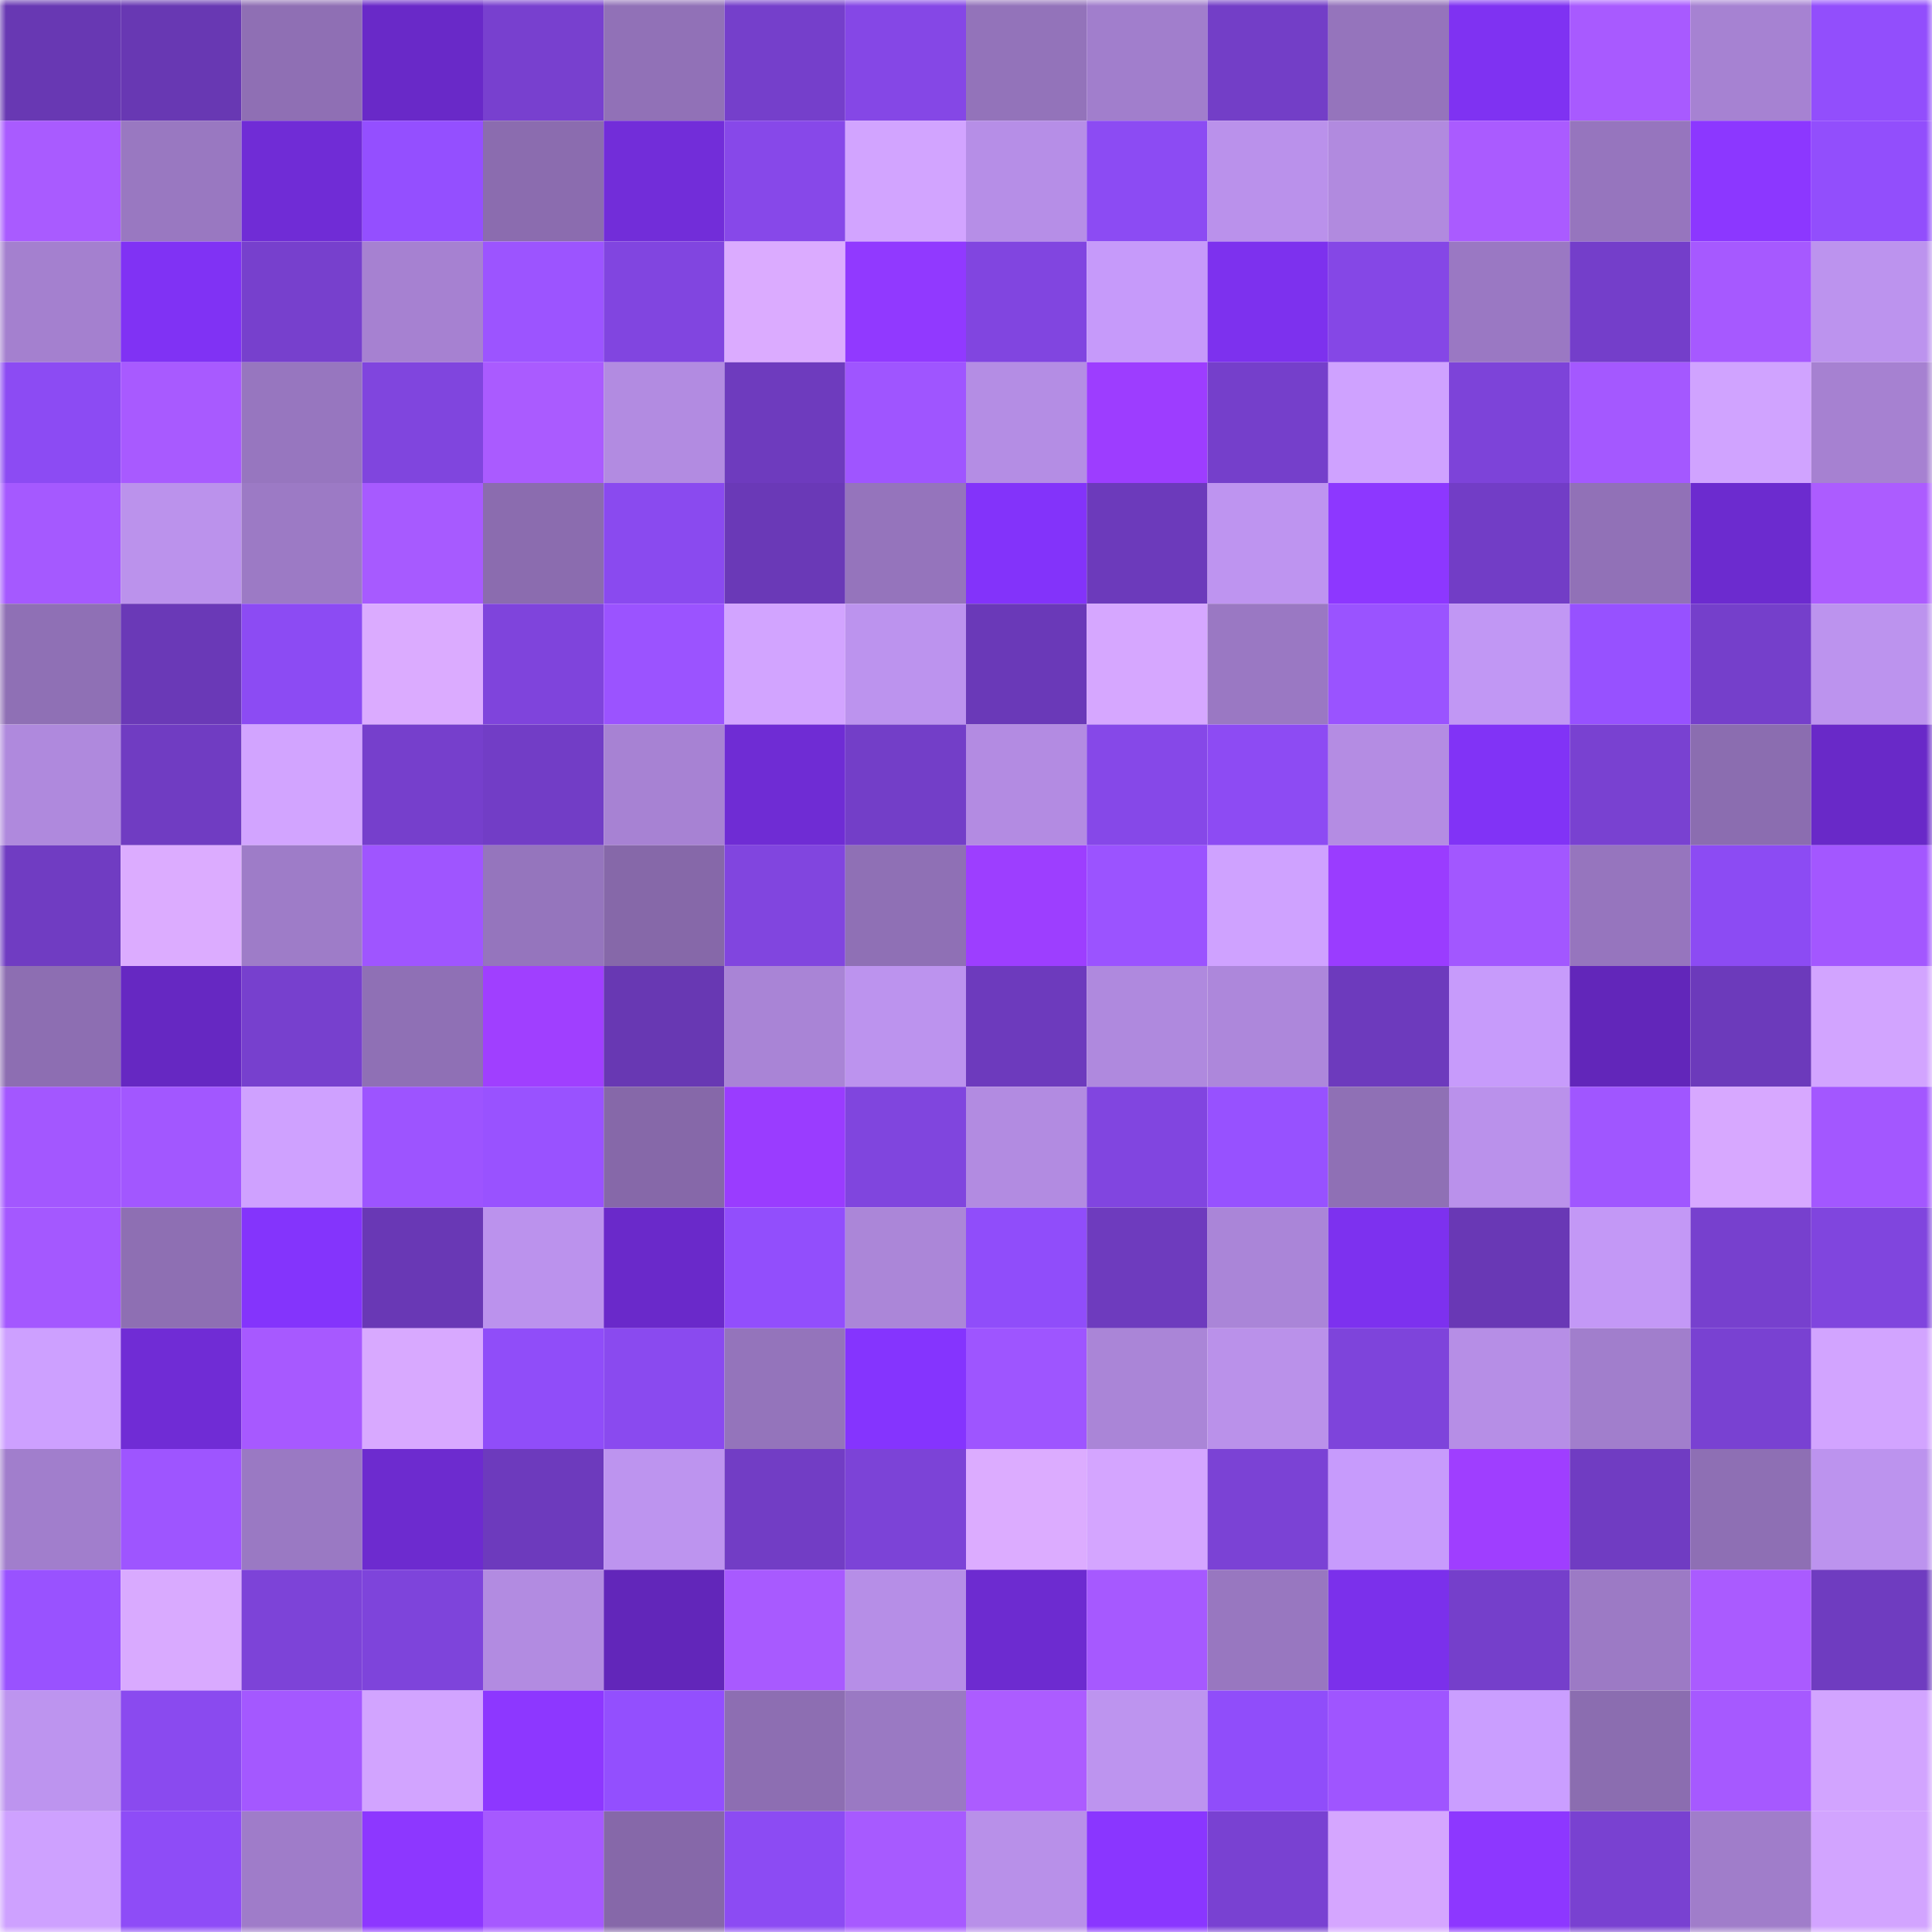 <svg viewBox="0 0 160 160" fill="none" role="img" xmlns="http://www.w3.org/2000/svg" width="240" height="240" name="linea%2Cschna.linea.eth"><mask id="488856854" mask-type="alpha" maskUnits="userSpaceOnUse" x="0" y="0" width="160" height="160"><rect width="160" height="160" fill="#FFFFFF"></rect></mask><g mask="url(#488856854)"><rect x="0" y="0" width="10" height="10" fill="#6838b3"></rect><rect x="10" y="0" width="10" height="10" fill="#6838b3"></rect><rect x="20" y="0" width="10" height="10" fill="#8f6fb4"></rect><rect x="30" y="0" width="10" height="10" fill="#6929c8"></rect><rect x="40" y="0" width="10" height="10" fill="#7840cf"></rect><rect x="50" y="0" width="10" height="10" fill="#9171b7"></rect><rect x="60" y="0" width="10" height="10" fill="#753fcb"></rect><rect x="70" y="0" width="10" height="10" fill="#8547e6"></rect><rect x="80" y="0" width="10" height="10" fill="#9373ba"></rect><rect x="90" y="0" width="10" height="10" fill="#a17ecc"></rect><rect x="100" y="0" width="10" height="10" fill="#733ec7"></rect><rect x="110" y="0" width="10" height="10" fill="#9574bc"></rect><rect x="120" y="0" width="10" height="10" fill="#7f32f2"></rect><rect x="130" y="0" width="10" height="10" fill="#a85aff"></rect><rect x="140" y="0" width="10" height="10" fill="#a682d2"></rect><rect x="150" y="0" width="10" height="10" fill="#924efc"></rect><rect x="0" y="10" width="10" height="10" fill="#a95bff"></rect><rect x="10" y="10" width="10" height="10" fill="#9978c1"></rect><rect x="20" y="10" width="10" height="10" fill="#702cd6"></rect><rect x="30" y="10" width="10" height="10" fill="#944fff"></rect><rect x="40" y="10" width="10" height="10" fill="#8b6caf"></rect><rect x="50" y="10" width="10" height="10" fill="#722dd9"></rect><rect x="60" y="10" width="10" height="10" fill="#8748e9"></rect><rect x="70" y="10" width="10" height="10" fill="#d2a4ff"></rect><rect x="80" y="10" width="10" height="10" fill="#b68ee7"></rect><rect x="90" y="10" width="10" height="10" fill="#8c4bf3"></rect><rect x="100" y="10" width="10" height="10" fill="#ba91eb"></rect><rect x="110" y="10" width="10" height="10" fill="#b18adf"></rect><rect x="120" y="10" width="10" height="10" fill="#aa5bff"></rect><rect x="130" y="10" width="10" height="10" fill="#9675be"></rect><rect x="140" y="10" width="10" height="10" fill="#8c37ff"></rect><rect x="150" y="10" width="10" height="10" fill="#924efc"></rect><rect x="0" y="20" width="10" height="10" fill="#a480cf"></rect><rect x="10" y="20" width="10" height="10" fill="#8032f4"></rect><rect x="20" y="20" width="10" height="10" fill="#7740cd"></rect><rect x="30" y="20" width="10" height="10" fill="#a681d1"></rect><rect x="40" y="20" width="10" height="10" fill="#9c54ff"></rect><rect x="50" y="20" width="10" height="10" fill="#8145e0"></rect><rect x="60" y="20" width="10" height="10" fill="#dbabff"></rect><rect x="70" y="20" width="10" height="10" fill="#9139ff"></rect><rect x="80" y="20" width="10" height="10" fill="#8145e0"></rect><rect x="90" y="20" width="10" height="10" fill="#c69afa"></rect><rect x="100" y="20" width="10" height="10" fill="#7d31ee"></rect><rect x="110" y="20" width="10" height="10" fill="#8547e6"></rect><rect x="120" y="20" width="10" height="10" fill="#9a78c3"></rect><rect x="130" y="20" width="10" height="10" fill="#743eca"></rect><rect x="140" y="20" width="10" height="10" fill="#a659ff"></rect><rect x="150" y="20" width="10" height="10" fill="#bc93ee"></rect><rect x="0" y="30" width="10" height="10" fill="#8c4bf3"></rect><rect x="10" y="30" width="10" height="10" fill="#a85aff"></rect><rect x="20" y="30" width="10" height="10" fill="#9776bf"></rect><rect x="30" y="30" width="10" height="10" fill="#8045de"></rect><rect x="40" y="30" width="10" height="10" fill="#aa5bff"></rect><rect x="50" y="30" width="10" height="10" fill="#b28be1"></rect><rect x="60" y="30" width="10" height="10" fill="#6e3bbe"></rect><rect x="70" y="30" width="10" height="10" fill="#9f55ff"></rect><rect x="80" y="30" width="10" height="10" fill="#b48de4"></rect><rect x="90" y="30" width="10" height="10" fill="#9d3dff"></rect><rect x="100" y="30" width="10" height="10" fill="#753fcb"></rect><rect x="110" y="30" width="10" height="10" fill="#cfa2ff"></rect><rect x="120" y="30" width="10" height="10" fill="#7d43d9"></rect><rect x="130" y="30" width="10" height="10" fill="#a458ff"></rect><rect x="140" y="30" width="10" height="10" fill="#d0a3ff"></rect><rect x="150" y="30" width="10" height="10" fill="#a681d1"></rect><rect x="0" y="40" width="10" height="10" fill="#a559ff"></rect><rect x="10" y="40" width="10" height="10" fill="#bb92ec"></rect><rect x="20" y="40" width="10" height="10" fill="#9c7ac5"></rect><rect x="30" y="40" width="10" height="10" fill="#a75aff"></rect><rect x="40" y="40" width="10" height="10" fill="#8b6caf"></rect><rect x="50" y="40" width="10" height="10" fill="#8a4aef"></rect><rect x="60" y="40" width="10" height="10" fill="#6a39b7"></rect><rect x="70" y="40" width="10" height="10" fill="#9574bc"></rect><rect x="80" y="40" width="10" height="10" fill="#8333fa"></rect><rect x="90" y="40" width="10" height="10" fill="#6c3abb"></rect><rect x="100" y="40" width="10" height="10" fill="#be94f0"></rect><rect x="110" y="40" width="10" height="10" fill="#8d37ff"></rect><rect x="120" y="40" width="10" height="10" fill="#723dc6"></rect><rect x="130" y="40" width="10" height="10" fill="#9171b7"></rect><rect x="140" y="40" width="10" height="10" fill="#6c2bcf"></rect><rect x="150" y="40" width="10" height="10" fill="#ac5cff"></rect><rect x="0" y="50" width="10" height="10" fill="#8f70b5"></rect><rect x="10" y="50" width="10" height="10" fill="#6a39b7"></rect><rect x="20" y="50" width="10" height="10" fill="#8c4bf3"></rect><rect x="30" y="50" width="10" height="10" fill="#dbabff"></rect><rect x="40" y="50" width="10" height="10" fill="#7f44dc"></rect><rect x="50" y="50" width="10" height="10" fill="#9b53ff"></rect><rect x="60" y="50" width="10" height="10" fill="#d2a4ff"></rect><rect x="70" y="50" width="10" height="10" fill="#bc93ee"></rect><rect x="80" y="50" width="10" height="10" fill="#6a39b8"></rect><rect x="90" y="50" width="10" height="10" fill="#d6a7ff"></rect><rect x="100" y="50" width="10" height="10" fill="#9a78c3"></rect><rect x="110" y="50" width="10" height="10" fill="#9a53ff"></rect><rect x="120" y="50" width="10" height="10" fill="#c197f4"></rect><rect x="130" y="50" width="10" height="10" fill="#9751ff"></rect><rect x="140" y="50" width="10" height="10" fill="#753fcb"></rect><rect x="150" y="50" width="10" height="10" fill="#bc93ee"></rect><rect x="0" y="60" width="10" height="10" fill="#af89dd"></rect><rect x="10" y="60" width="10" height="10" fill="#703cc2"></rect><rect x="20" y="60" width="10" height="10" fill="#d2a4ff"></rect><rect x="30" y="60" width="10" height="10" fill="#763fcc"></rect><rect x="40" y="60" width="10" height="10" fill="#723dc6"></rect><rect x="50" y="60" width="10" height="10" fill="#a782d3"></rect><rect x="60" y="60" width="10" height="10" fill="#6f2cd4"></rect><rect x="70" y="60" width="10" height="10" fill="#733ec8"></rect><rect x="80" y="60" width="10" height="10" fill="#b38be2"></rect><rect x="90" y="60" width="10" height="10" fill="#8648e8"></rect><rect x="100" y="60" width="10" height="10" fill="#8d4bf3"></rect><rect x="110" y="60" width="10" height="10" fill="#b48ce3"></rect><rect x="120" y="60" width="10" height="10" fill="#8133f6"></rect><rect x="130" y="60" width="10" height="10" fill="#7941d1"></rect><rect x="140" y="60" width="10" height="10" fill="#8b6db0"></rect><rect x="150" y="60" width="10" height="10" fill="#6929c8"></rect><rect x="0" y="70" width="10" height="10" fill="#703cc2"></rect><rect x="10" y="70" width="10" height="10" fill="#dcacff"></rect><rect x="20" y="70" width="10" height="10" fill="#9e7cc8"></rect><rect x="30" y="70" width="10" height="10" fill="#9f55ff"></rect><rect x="40" y="70" width="10" height="10" fill="#9575bd"></rect><rect x="50" y="70" width="10" height="10" fill="#8668a9"></rect><rect x="60" y="70" width="10" height="10" fill="#8145df"></rect><rect x="70" y="70" width="10" height="10" fill="#8f70b5"></rect><rect x="80" y="70" width="10" height="10" fill="#9d3eff"></rect><rect x="90" y="70" width="10" height="10" fill="#9b53ff"></rect><rect x="100" y="70" width="10" height="10" fill="#cfa2ff"></rect><rect x="110" y="70" width="10" height="10" fill="#9a3cff"></rect><rect x="120" y="70" width="10" height="10" fill="#a257ff"></rect><rect x="130" y="70" width="10" height="10" fill="#9675be"></rect><rect x="140" y="70" width="10" height="10" fill="#8c4bf3"></rect><rect x="150" y="70" width="10" height="10" fill="#a357ff"></rect><rect x="0" y="80" width="10" height="10" fill="#8d6eb2"></rect><rect x="10" y="80" width="10" height="10" fill="#6628c2"></rect><rect x="20" y="80" width="10" height="10" fill="#7740ce"></rect><rect x="30" y="80" width="10" height="10" fill="#8f70b5"></rect><rect x="40" y="80" width="10" height="10" fill="#a03fff"></rect><rect x="50" y="80" width="10" height="10" fill="#6838b3"></rect><rect x="60" y="80" width="10" height="10" fill="#a984d6"></rect><rect x="70" y="80" width="10" height="10" fill="#bc93ee"></rect><rect x="80" y="80" width="10" height="10" fill="#6d3abd"></rect><rect x="90" y="80" width="10" height="10" fill="#af89de"></rect><rect x="100" y="80" width="10" height="10" fill="#ad87db"></rect><rect x="110" y="80" width="10" height="10" fill="#6d3abd"></rect><rect x="120" y="80" width="10" height="10" fill="#c79bfb"></rect><rect x="130" y="80" width="10" height="10" fill="#6226ba"></rect><rect x="140" y="80" width="10" height="10" fill="#6c3abb"></rect><rect x="150" y="80" width="10" height="10" fill="#d2a4ff"></rect><rect x="0" y="90" width="10" height="10" fill="#a357ff"></rect><rect x="10" y="90" width="10" height="10" fill="#a257ff"></rect><rect x="20" y="90" width="10" height="10" fill="#cfa1ff"></rect><rect x="30" y="90" width="10" height="10" fill="#9d54ff"></rect><rect x="40" y="90" width="10" height="10" fill="#9952ff"></rect><rect x="50" y="90" width="10" height="10" fill="#8668a9"></rect><rect x="60" y="90" width="10" height="10" fill="#9a3cff"></rect><rect x="70" y="90" width="10" height="10" fill="#8045de"></rect><rect x="80" y="90" width="10" height="10" fill="#b28be1"></rect><rect x="90" y="90" width="10" height="10" fill="#8145e0"></rect><rect x="100" y="90" width="10" height="10" fill="#9751ff"></rect><rect x="110" y="90" width="10" height="10" fill="#8f70b5"></rect><rect x="120" y="90" width="10" height="10" fill="#ba91eb"></rect><rect x="130" y="90" width="10" height="10" fill="#a056ff"></rect><rect x="140" y="90" width="10" height="10" fill="#d7a8ff"></rect><rect x="150" y="90" width="10" height="10" fill="#a357ff"></rect><rect x="0" y="100" width="10" height="10" fill="#a458ff"></rect><rect x="10" y="100" width="10" height="10" fill="#8e6fb3"></rect><rect x="20" y="100" width="10" height="10" fill="#8434fc"></rect><rect x="30" y="100" width="10" height="10" fill="#6938b5"></rect><rect x="40" y="100" width="10" height="10" fill="#bb92ed"></rect><rect x="50" y="100" width="10" height="10" fill="#6a29ca"></rect><rect x="60" y="100" width="10" height="10" fill="#924efc"></rect><rect x="70" y="100" width="10" height="10" fill="#ab86d8"></rect><rect x="80" y="100" width="10" height="10" fill="#904dfa"></rect><rect x="90" y="100" width="10" height="10" fill="#6e3bbe"></rect><rect x="100" y="100" width="10" height="10" fill="#aa85d8"></rect><rect x="110" y="100" width="10" height="10" fill="#7d31ef"></rect><rect x="120" y="100" width="10" height="10" fill="#6938b5"></rect><rect x="130" y="100" width="10" height="10" fill="#c398f6"></rect><rect x="140" y="100" width="10" height="10" fill="#7740ce"></rect><rect x="150" y="100" width="10" height="10" fill="#8045de"></rect><rect x="0" y="110" width="10" height="10" fill="#cda0ff"></rect><rect x="10" y="110" width="10" height="10" fill="#702cd5"></rect><rect x="20" y="110" width="10" height="10" fill="#a759ff"></rect><rect x="30" y="110" width="10" height="10" fill="#d8a9ff"></rect><rect x="40" y="110" width="10" height="10" fill="#904df9"></rect><rect x="50" y="110" width="10" height="10" fill="#8a4aef"></rect><rect x="60" y="110" width="10" height="10" fill="#9474bb"></rect><rect x="70" y="110" width="10" height="10" fill="#8534fe"></rect><rect x="80" y="110" width="10" height="10" fill="#9e55ff"></rect><rect x="90" y="110" width="10" height="10" fill="#aa85d7"></rect><rect x="100" y="110" width="10" height="10" fill="#ba91ea"></rect><rect x="110" y="110" width="10" height="10" fill="#7e44db"></rect><rect x="120" y="110" width="10" height="10" fill="#b68ee6"></rect><rect x="130" y="110" width="10" height="10" fill="#a17ecc"></rect><rect x="140" y="110" width="10" height="10" fill="#7941d2"></rect><rect x="150" y="110" width="10" height="10" fill="#d2a4ff"></rect><rect x="0" y="120" width="10" height="10" fill="#a17ecc"></rect><rect x="10" y="120" width="10" height="10" fill="#9e55ff"></rect><rect x="20" y="120" width="10" height="10" fill="#9a79c3"></rect><rect x="30" y="120" width="10" height="10" fill="#6d2bcf"></rect><rect x="40" y="120" width="10" height="10" fill="#6d3abd"></rect><rect x="50" y="120" width="10" height="10" fill="#bd94ef"></rect><rect x="60" y="120" width="10" height="10" fill="#723dc5"></rect><rect x="70" y="120" width="10" height="10" fill="#7c43d7"></rect><rect x="80" y="120" width="10" height="10" fill="#dcacff"></rect><rect x="90" y="120" width="10" height="10" fill="#d4a5ff"></rect><rect x="100" y="120" width="10" height="10" fill="#7b42d5"></rect><rect x="110" y="120" width="10" height="10" fill="#c79bfc"></rect><rect x="120" y="120" width="10" height="10" fill="#9f3eff"></rect><rect x="130" y="120" width="10" height="10" fill="#703cc2"></rect><rect x="140" y="120" width="10" height="10" fill="#8e6fb4"></rect><rect x="150" y="120" width="10" height="10" fill="#bc93ee"></rect><rect x="0" y="130" width="10" height="10" fill="#9952ff"></rect><rect x="10" y="130" width="10" height="10" fill="#d9aaff"></rect><rect x="20" y="130" width="10" height="10" fill="#7d43d8"></rect><rect x="30" y="130" width="10" height="10" fill="#7e44db"></rect><rect x="40" y="130" width="10" height="10" fill="#b28be1"></rect><rect x="50" y="130" width="10" height="10" fill="#6226ba"></rect><rect x="60" y="130" width="10" height="10" fill="#a85aff"></rect><rect x="70" y="130" width="10" height="10" fill="#b68ee7"></rect><rect x="80" y="130" width="10" height="10" fill="#6d2bd0"></rect><rect x="90" y="130" width="10" height="10" fill="#a659ff"></rect><rect x="100" y="130" width="10" height="10" fill="#9877c0"></rect><rect x="110" y="130" width="10" height="10" fill="#7b30eb"></rect><rect x="120" y="130" width="10" height="10" fill="#753fcb"></rect><rect x="130" y="130" width="10" height="10" fill="#9c7ac5"></rect><rect x="140" y="130" width="10" height="10" fill="#aa5bff"></rect><rect x="150" y="130" width="10" height="10" fill="#6f3cc0"></rect><rect x="0" y="140" width="10" height="10" fill="#bd94ef"></rect><rect x="10" y="140" width="10" height="10" fill="#8a4aef"></rect><rect x="20" y="140" width="10" height="10" fill="#a458ff"></rect><rect x="30" y="140" width="10" height="10" fill="#d2a4ff"></rect><rect x="40" y="140" width="10" height="10" fill="#8d37ff"></rect><rect x="50" y="140" width="10" height="10" fill="#934ffe"></rect><rect x="60" y="140" width="10" height="10" fill="#8d6eb2"></rect><rect x="70" y="140" width="10" height="10" fill="#9a79c3"></rect><rect x="80" y="140" width="10" height="10" fill="#ac5cff"></rect><rect x="90" y="140" width="10" height="10" fill="#bd94ef"></rect><rect x="100" y="140" width="10" height="10" fill="#904dfa"></rect><rect x="110" y="140" width="10" height="10" fill="#9f55ff"></rect><rect x="120" y="140" width="10" height="10" fill="#ca9eff"></rect><rect x="130" y="140" width="10" height="10" fill="#8b6db0"></rect><rect x="140" y="140" width="10" height="10" fill="#a659ff"></rect><rect x="150" y="140" width="10" height="10" fill="#d2a4ff"></rect><rect x="0" y="150" width="10" height="10" fill="#cea1ff"></rect><rect x="10" y="150" width="10" height="10" fill="#8e4cf7"></rect><rect x="20" y="150" width="10" height="10" fill="#9f7cc9"></rect><rect x="30" y="150" width="10" height="10" fill="#8d37ff"></rect><rect x="40" y="150" width="10" height="10" fill="#a659ff"></rect><rect x="50" y="150" width="10" height="10" fill="#8668a9"></rect><rect x="60" y="150" width="10" height="10" fill="#8c4bf3"></rect><rect x="70" y="150" width="10" height="10" fill="#a75aff"></rect><rect x="80" y="150" width="10" height="10" fill="#b890e9"></rect><rect x="90" y="150" width="10" height="10" fill="#8a36ff"></rect><rect x="100" y="150" width="10" height="10" fill="#7941d2"></rect><rect x="110" y="150" width="10" height="10" fill="#d5a6ff"></rect><rect x="120" y="150" width="10" height="10" fill="#8d37ff"></rect><rect x="130" y="150" width="10" height="10" fill="#7941d1"></rect><rect x="140" y="150" width="10" height="10" fill="#a07dca"></rect><rect x="150" y="150" width="10" height="10" fill="#d2a4ff"></rect></g></svg>